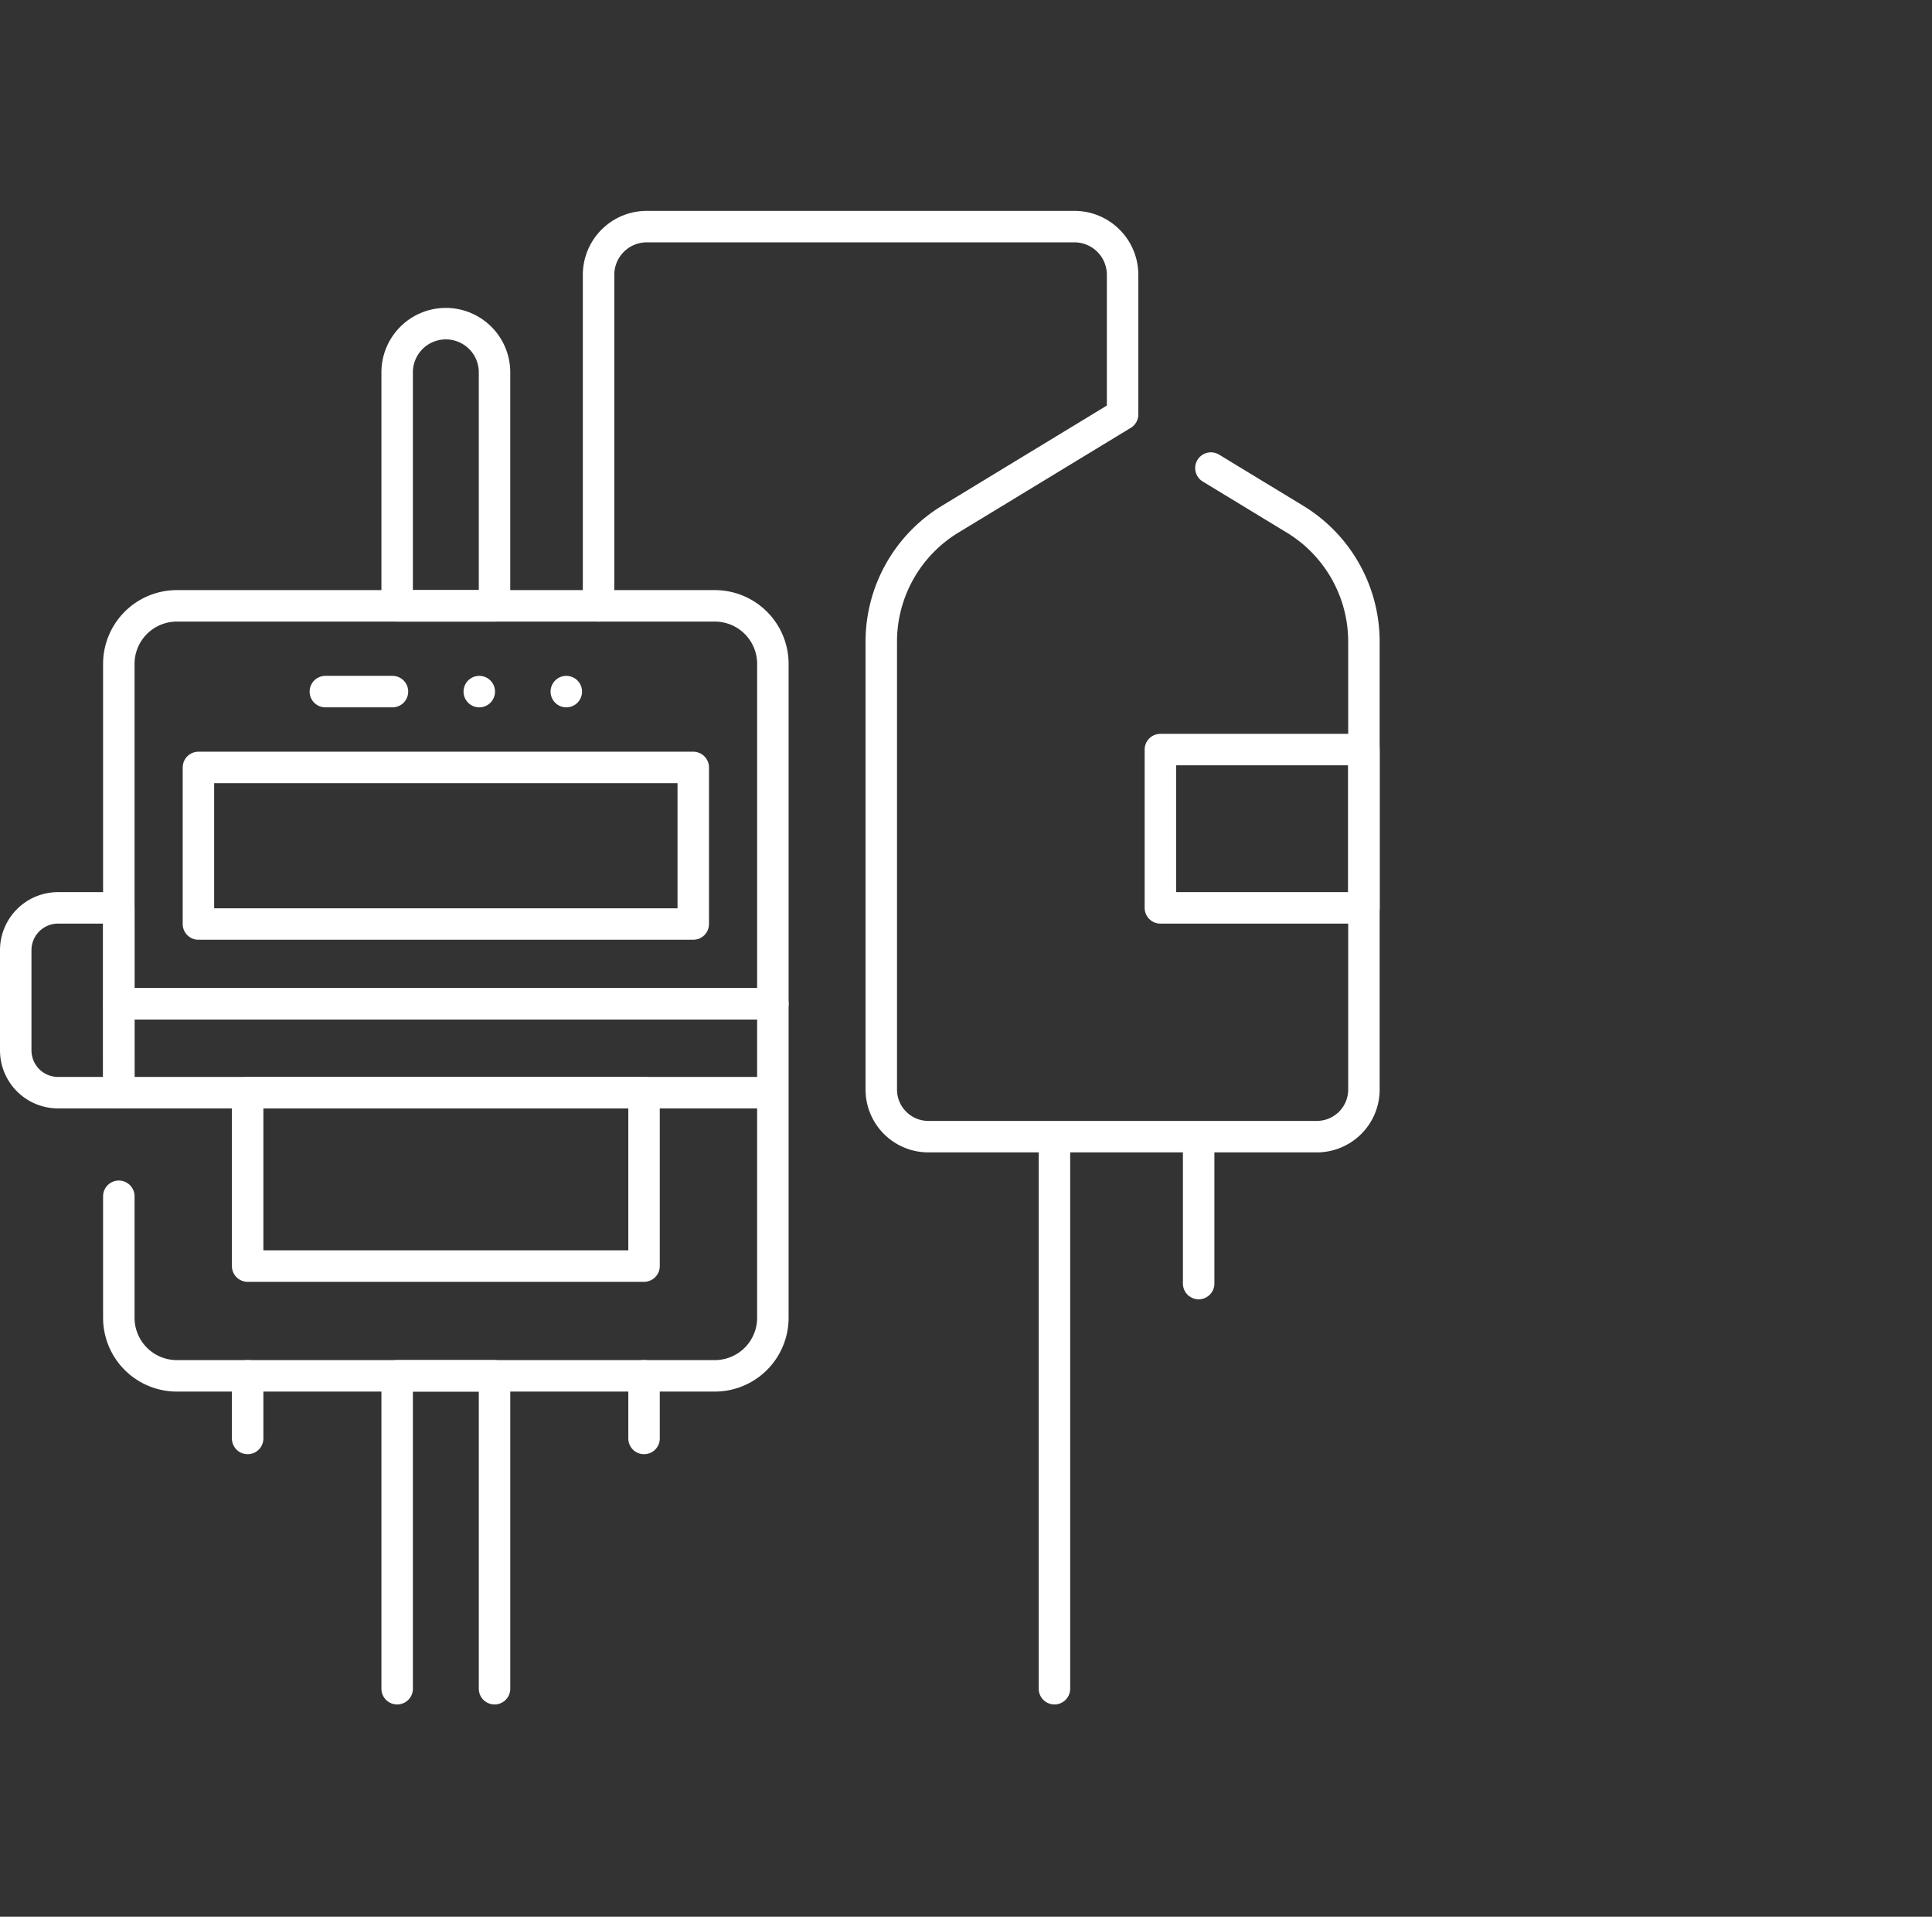 <svg xmlns="http://www.w3.org/2000/svg" width="614" height="609" viewBox="0 0 614 609">
  <rect x="0" y="0" width="614" height="609" fill="#333333" stroke="none"/>
  <g id="Group_9" data-name="Group 9" transform="translate(9678 283)">
    <g id="Rectangle_5" data-name="Rectangle 5" transform="translate(-9673 -283)" fill="rgba(255,255,255,0)" stroke="rgba(255,255,255,0)" stroke-width="1">
      <rect width="609" height="609" stroke="none"/>
      <rect x="0.5" y="0.5" width="608" height="608" fill="none"/>
    </g>
    <g id="svgexport-21" transform="translate(-9699.807 -218.5)">
      <path id="Path_57" data-name="Path 57" d="M187.438,130.15H156.49V55.961a15.473,15.473,0,0,1,15.473-15.473h0a15.473,15.473,0,0,1,15.473,15.473V130.15Z" transform="translate(-8.466 -2.154)" fill="none" stroke="#fff" stroke-linecap="round" stroke-linejoin="round" stroke-miterlimit="10" stroke-width="10"/>
      <path id="Path_58" data-name="Path 58" d="M269.715,262.809H61.856V154.859A18.447,18.447,0,0,1,80.3,136.411H251.269a18.447,18.447,0,0,1,18.448,18.448v107.95Z" transform="translate(-2.288 -8.416)" fill="none" stroke="#fff" stroke-linecap="round" stroke-linejoin="round" stroke-miterlimit="10" stroke-width="10"/>
      <path id="Path_59" data-name="Path 59" d="M0,0H49.752V157.257H0Z" transform="translate(242.126 179.339) rotate(90)" fill="none" stroke="#fff" stroke-linecap="round" stroke-linejoin="round" stroke-miterlimit="10" stroke-width="10"/>
      <path id="Path_60" data-name="Path 60" d="M61.856,271.637H269.715v28.28H61.856Zm0,28.281H269.715V371.44a18.447,18.447,0,0,1-18.448,18.448H80.3A18.447,18.447,0,0,1,61.855,371.44v-38.6" transform="translate(-2.288 -17.244)" fill="none" stroke="#fff" stroke-linecap="round" stroke-linejoin="round" stroke-miterlimit="10" stroke-width="10"/>
      <path id="Path_61" data-name="Path 61" d="M100.508,282.674H226.488v55.094H100.508Zm0,89.969v19.9m125.979-19.9v19.9m-101.276-237.3h21.322m27.591,0h0m27.658,0h0M148.024,472.054V372.643h30.948v99.411m-119.4-189.38H40.249a13.442,13.442,0,0,1-13.442-13.442V237.4a13.442,13.442,0,0,1,13.442-13.442H59.568ZM212.033,128V22.827A15.328,15.328,0,0,1,227.361,7.5H363.247a15.328,15.328,0,0,1,15.328,15.327V67.167m28.067,17.055,26.735,16.245a45.544,45.544,0,0,1,21.893,38.922V281.678a14.969,14.969,0,0,1-14.969,14.97H316.85a14.969,14.969,0,0,1-14.969-14.97V139.389a45.544,45.544,0,0,1,21.893-38.922l54.8-33.3m-21.657,229.48V472.054m45.828-175.406v46.676" transform="translate(0 0)" fill="none" stroke="#fff" stroke-linecap="round" stroke-linejoin="round" stroke-miterlimit="10" stroke-width="10"/>
      <path id="Path_62" data-name="Path 62" d="M415.988,185.267h64.688v50.3H415.988Z" transform="translate(-25.407 -11.605)" fill="none" stroke="#fff" stroke-linecap="round" stroke-linejoin="round" stroke-miterlimit="10" stroke-width="10"/>
    </g>
  </g>
</svg>
